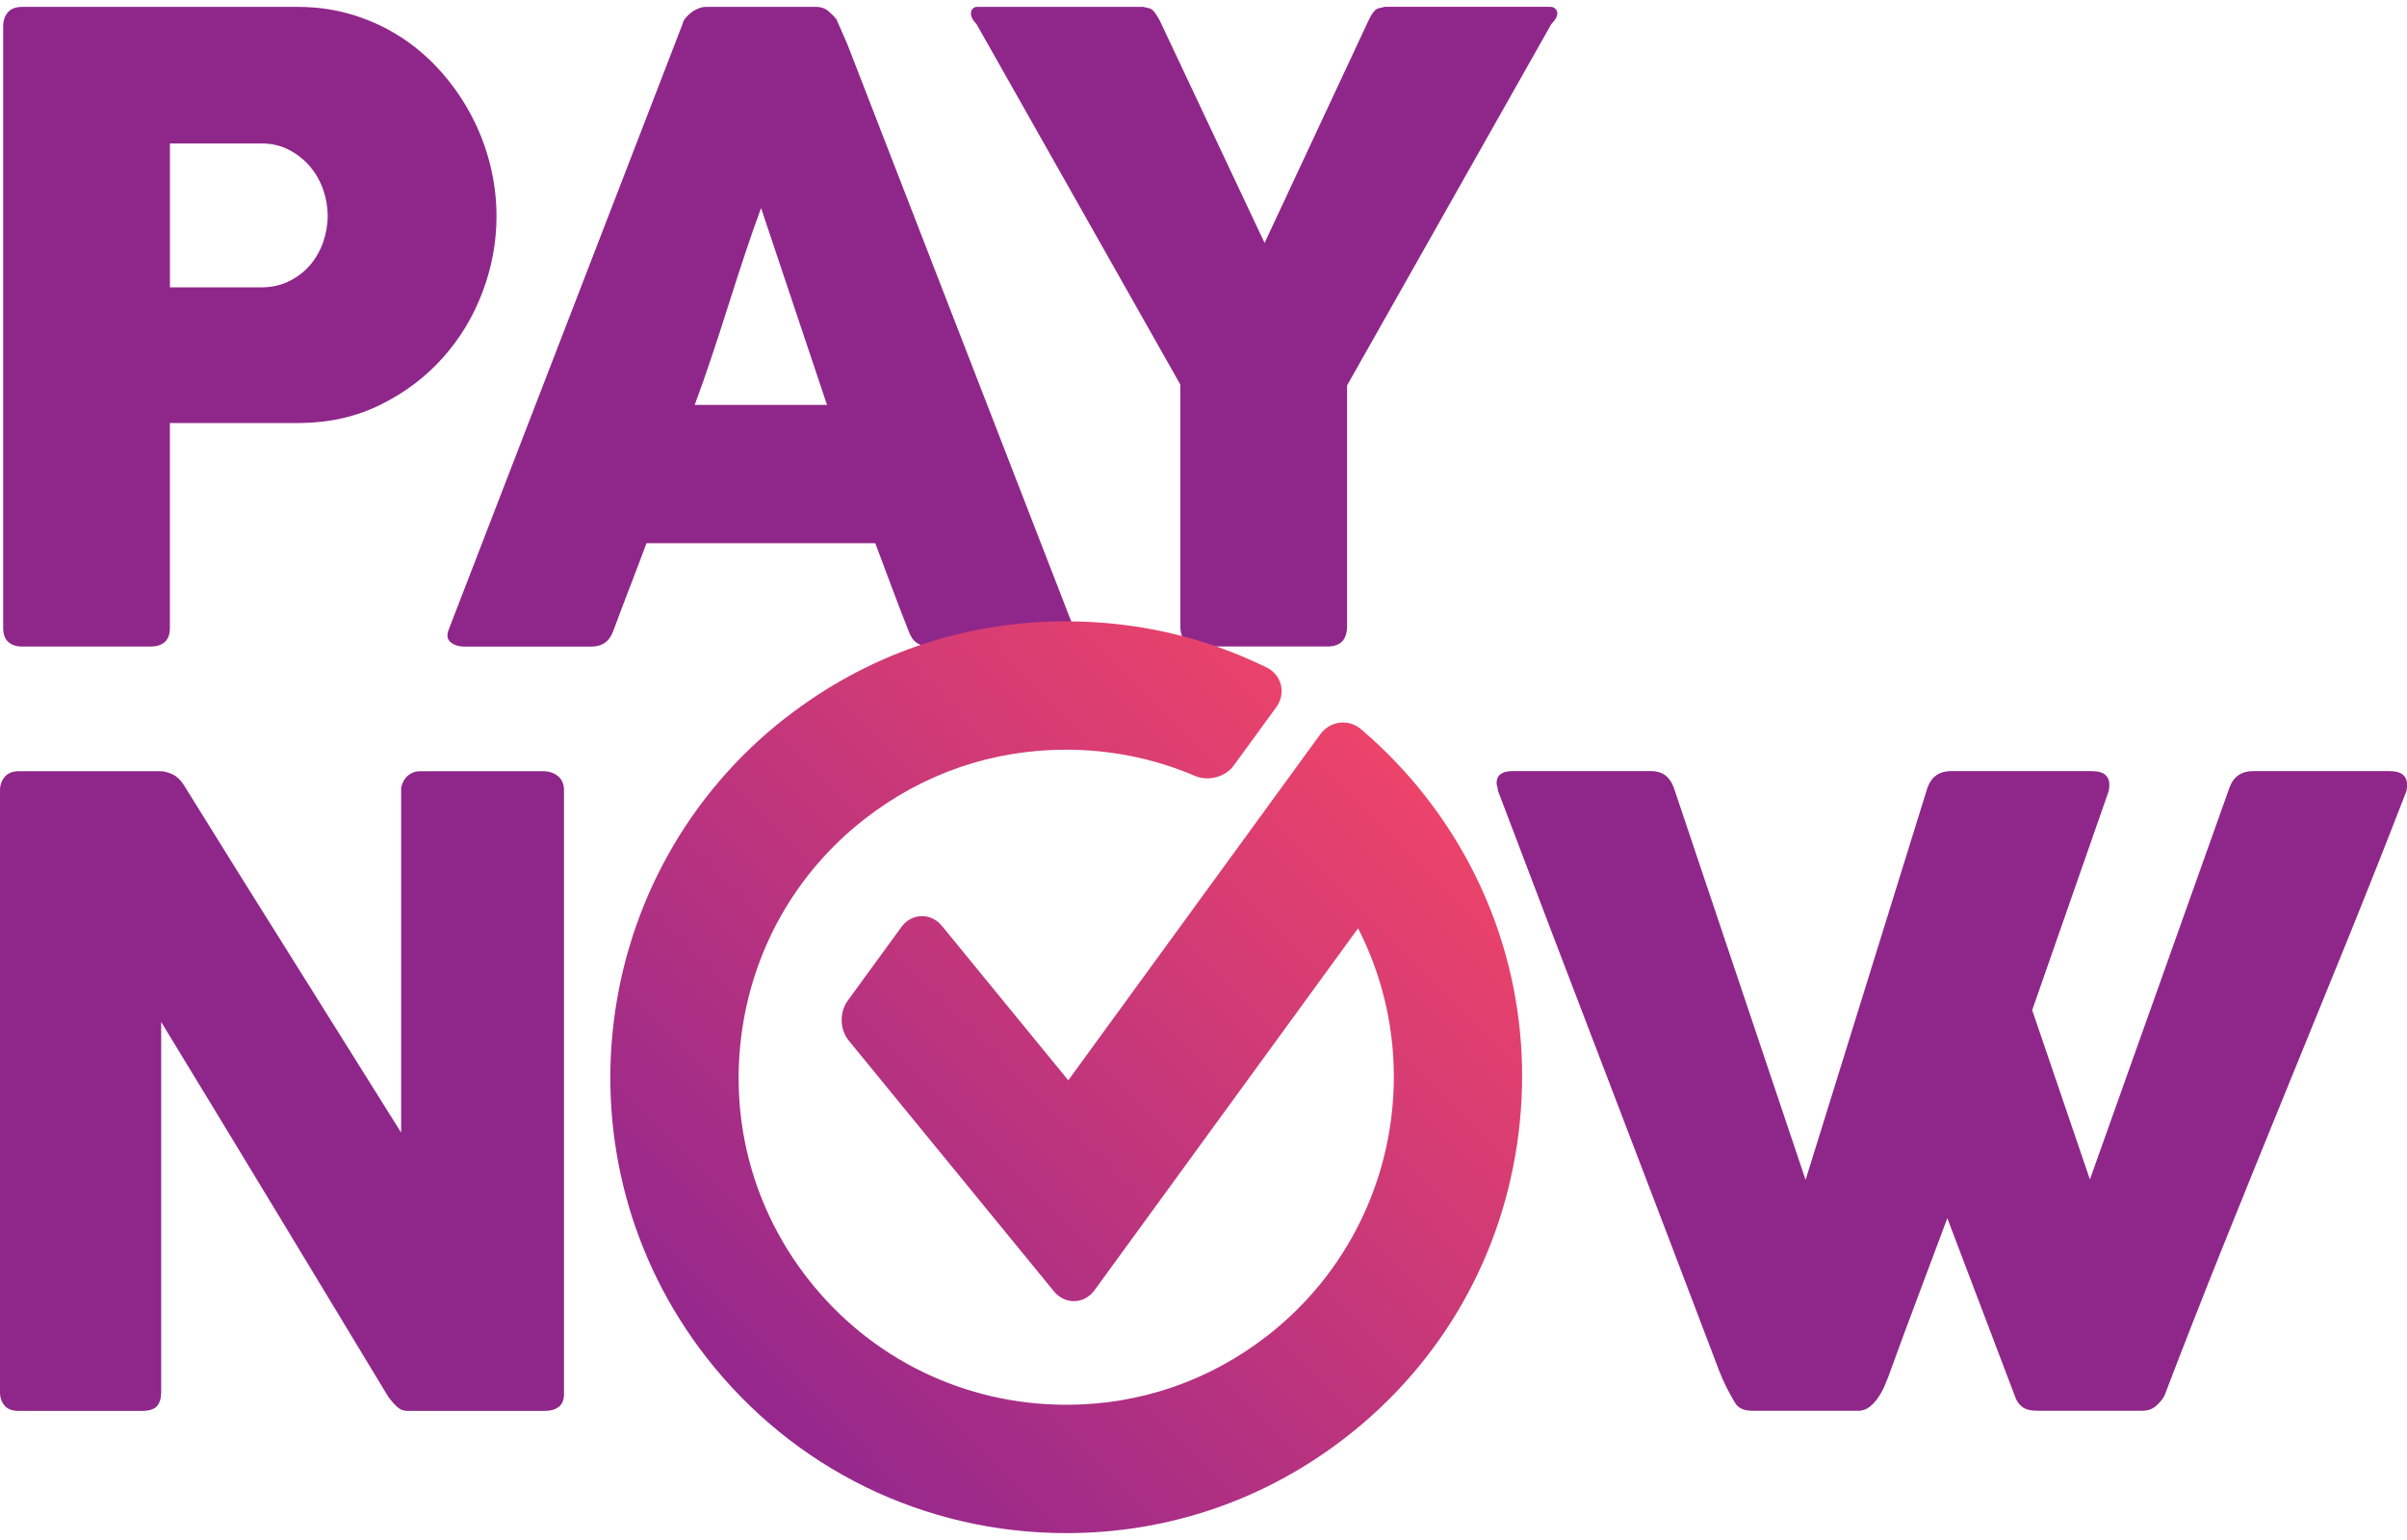 <?xml version="1.0" encoding="UTF-8"?><svg id="Layer_1" xmlns="http://www.w3.org/2000/svg" xmlns:xlink="http://www.w3.org/1999/xlink" viewBox="0 0 500 320"><defs><style>.cls-1{fill:none;}.cls-2{fill:url(#linear-gradient);}.cls-3{clip-path:url(#clippath);}.cls-4{fill:#8f278a;}</style><clipPath id="clippath"><path class="cls-1" d="M163.24,149.11c-41.2,32.11-48.59,91.76-16.49,132.96,18.08,23.2,45.34,36.5,74.78,36.5,21.26,0,41.37-6.92,58.18-20.02,19.93-15.53,32.62-37.94,35.74-63.07,3.12-25.14-3.73-49.96-19.25-69.89-4.01-5.15-8.55-9.88-13.49-14.07-1.04-.89-2.36-1.39-3.74-1.39-1.83,0-3.58,.9-4.68,2.41l-52.38,71.94-26.25-32.09c-1.05-1.29-2.56-2.03-4.13-2.03-1.68,0-3.24,.82-4.29,2.27l-11.15,15.31c-1.76,2.43-1.66,6,.24,8.31l42.61,52.09c1.05,1.29,2.55,2.03,4.13,2.03,1.67,0,3.25-.83,4.29-2.27l54.75-75.2c14.73,28.8,7.09,64.44-18.8,84.62-12.07,9.41-26.52,14.38-41.78,14.38-21.16,0-40.76-9.56-53.74-26.22-11.16-14.32-16.07-32.15-13.83-50.21,2.24-18.06,11.36-34.16,25.68-45.31,12.07-9.41,26.51-14.38,41.79-14.38,9.33,0,18.36,1.84,26.83,5.46,2.76,1.17,6.3,.21,8.02-2.17l8.85-12.14c.99-1.37,1.33-3.06,.94-4.64-.39-1.56-1.47-2.87-2.96-3.6-12.99-6.36-27.02-9.58-41.68-9.58-21.27,0-41.39,6.92-58.19,20.02"/></clipPath><linearGradient id="linear-gradient" x1="-174.26" y1="897.23" x2="-172.02" y2="897.23" gradientTransform="translate(-14439.35 -75741.82) rotate(180) scale(84.67 -84.67)" gradientUnits="userSpaceOnUse"><stop offset="0" stop-color="#ec436a"/><stop offset="1" stop-color="#95288d"/></linearGradient></defs><path class="cls-4" d="M.66,5.54c0-1.25,.33-2.25,.99-2.99,.65-.75,1.64-1.12,2.95-1.12H61.79c4.12,0,8,.57,11.64,1.7,3.64,1.13,6.98,2.7,10.03,4.7,3.04,2,5.79,4.39,8.23,7.16,2.45,2.78,4.52,5.78,6.22,9,1.7,3.22,3,6.61,3.89,10.16,.89,3.55,1.34,7.14,1.34,10.79,0,5.37-.97,10.62-2.91,15.75-1.94,5.13-4.7,9.7-8.28,13.69-3.58,4-7.88,7.24-12.89,9.71-5.01,2.48-10.56,3.75-16.65,3.81h-27.12v42.6c0,2.56-1.37,3.85-4.12,3.85H4.6c-1.2,0-2.15-.31-2.86-.94-.72-.63-1.08-1.6-1.08-2.91V5.54ZM68.06,44.75c0-1.79-.32-3.58-.94-5.37-.63-1.79-1.54-3.39-2.73-4.79-1.2-1.4-2.64-2.55-4.34-3.44-1.7-.9-3.62-1.34-5.77-1.34h-18.98v29.9h18.98c2.15,0,4.08-.44,5.82-1.3,1.73-.87,3.18-1.99,4.34-3.36,1.16-1.37,2.06-2.96,2.69-4.74,.62-1.79,.94-3.64,.94-5.55"/><path class="cls-4" d="M141.81,4.92c.06-.36,.25-.75,.59-1.17,.32-.41,.73-.8,1.2-1.16s.99-.64,1.52-.85c.54-.21,1.05-.31,1.52-.31h22.91c1.01,0,1.88,.31,2.6,.94,.72,.63,1.25,1.18,1.61,1.66l2.24,5.11,46.99,121.19c.47,1.19,.39,2.16-.27,2.91-.66,.75-1.79,1.12-3.4,1.12h-25.69c-1.37,0-2.43-.25-3.18-.76-.75-.51-1.32-1.36-1.74-2.55-1.2-3.04-2.36-6.07-3.49-9.09-1.14-3.01-2.27-6.04-3.4-9.08h-47.53c-1.13,3.04-2.28,6.08-3.44,9.08-1.16,3.01-2.31,6.04-3.44,9.09-.78,2.21-2.29,3.31-4.56,3.31h-26.4c-1.14,0-2.07-.3-2.82-.89-.75-.6-.88-1.49-.41-2.68L141.81,4.92Zm16.29,38.3c-1.13,3.04-2.28,6.33-3.44,9.85-1.17,3.53-2.31,7.07-3.45,10.65-1.13,3.58-2.28,7.12-3.45,10.61-1.16,3.49-2.31,6.76-3.45,9.8h27.48l-13.7-40.91Z"/><path class="cls-4" d="M262.69,50.48l21.61-46.27c.36-.72,.66-1.24,.9-1.57,.24-.33,.48-.57,.71-.72,.24-.15,.5-.24,.76-.27,.27-.03,.58-.11,.94-.23h34.45c.42,0,.76,.13,1.03,.41,.27,.27,.41,.58,.41,.94,0,.66-.42,1.4-1.25,2.24l-42.43,75.09v50.03c0,2.81-1.37,4.21-4.1,4.21h-26.79c-1.19,0-2.11-.37-2.76-1.12-.66-.75-.98-1.77-.98-3.09v-50.21L202.85,5.01c-.77-.78-1.16-1.52-1.16-2.24,0-.36,.12-.67,.35-.94,.24-.27,.57-.41,.99-.41h34.46c.42,.12,.75,.19,.99,.23,.24,.03,.47,.12,.71,.27,.24,.15,.47,.39,.72,.72,.24,.33,.57,.85,.98,1.57l21.8,46.27Z"/><path class="cls-4" d="M0,164.19c0-1.07,.33-2,.99-2.77,.65-.78,1.64-1.17,2.95-1.17h29.26c.83,0,1.7,.21,2.6,.63,.9,.42,1.67,1.14,2.33,2.15,7.58,12.24,15.1,24.29,22.56,36.16,7.45,11.87,15,23.93,22.64,36.16v-71.69c.24-1.07,.72-1.91,1.43-2.51,.71-.59,1.55-.9,2.51-.9h25.51c1.25,0,2.29,.34,3.13,1.03,.83,.68,1.25,1.65,1.25,2.91v125.49c0,1.2-.36,2.07-1.07,2.64-.71,.57-1.7,.85-2.95,.85h-28.55c-.78,0-1.46-.27-2.06-.8-.6-.53-1.22-1.25-1.88-2.14-7.93-13.13-15.79-26.11-23.54-38.94-7.76-12.83-15.63-25.8-23.63-38.93v76.89c0,1.31-.29,2.29-.89,2.95-.6,.66-1.67,.98-3.23,.98H3.94c-1.38,0-2.37-.37-3-1.12-.63-.74-.94-1.66-.94-2.73v-125.13Z"/><path class="cls-4" d="M360.28,291.28c-.59-1.01-1.16-2.06-1.7-3.13-.54-1.07-1.01-2.15-1.43-3.23-7.7-20.29-15.37-40.39-23-60.32-7.64-19.93-15.31-40.04-23-60.33,0-.3-.05-.57-.13-.81-.09-.24-.14-.48-.14-.72,0-1.67,1.11-2.51,3.32-2.51h28.82c2.27,0,3.82,1.13,4.66,3.4l27.39,81.54,25.33-81.54c.83-2.27,2.48-3.4,4.92-3.4h29.09c1.37,0,2.34,.26,2.91,.76,.56,.51,.85,1.18,.85,2.01,0,.48-.03,.81-.09,.98v.27l-15.94,45.65,11.99,35.18,29-81.45c.84-2.27,2.48-3.4,4.93-3.4h28.2c1.37,0,2.34,.26,2.91,.76,.56,.51,.85,1.18,.85,2.01,0,.48-.03,.81-.09,.98v.27c-4.06,10.5-8.21,20.98-12.44,31.42-4.24,10.44-8.49,20.88-12.76,31.33-4.26,10.44-8.5,20.9-12.71,31.37-4.21,10.47-8.31,20.93-12.3,31.37-.24,.65-.78,1.39-1.62,2.19-.83,.81-1.85,1.21-3.04,1.21h-21.93c-1.31,0-2.31-.25-3-.76-.69-.51-1.18-1.18-1.48-2.01l-14.14-37.23c-2.03,5.43-4.02,10.76-5.99,15.98-1.97,5.22-3.94,10.55-5.91,15.98-.3,.84-.64,1.71-1.03,2.64-.39,.93-.85,1.79-1.39,2.59-.53,.81-1.15,1.48-1.84,2.01-.68,.54-1.47,.81-2.37,.81h-21.92c-1.91,0-3.16-.62-3.76-1.88"/><g class="cls-3"><rect class="cls-2" x="77.51" y="84.76" width="278.21" height="278.14" transform="translate(-94.81 217.64) rotate(-44.8)"/></g></svg>